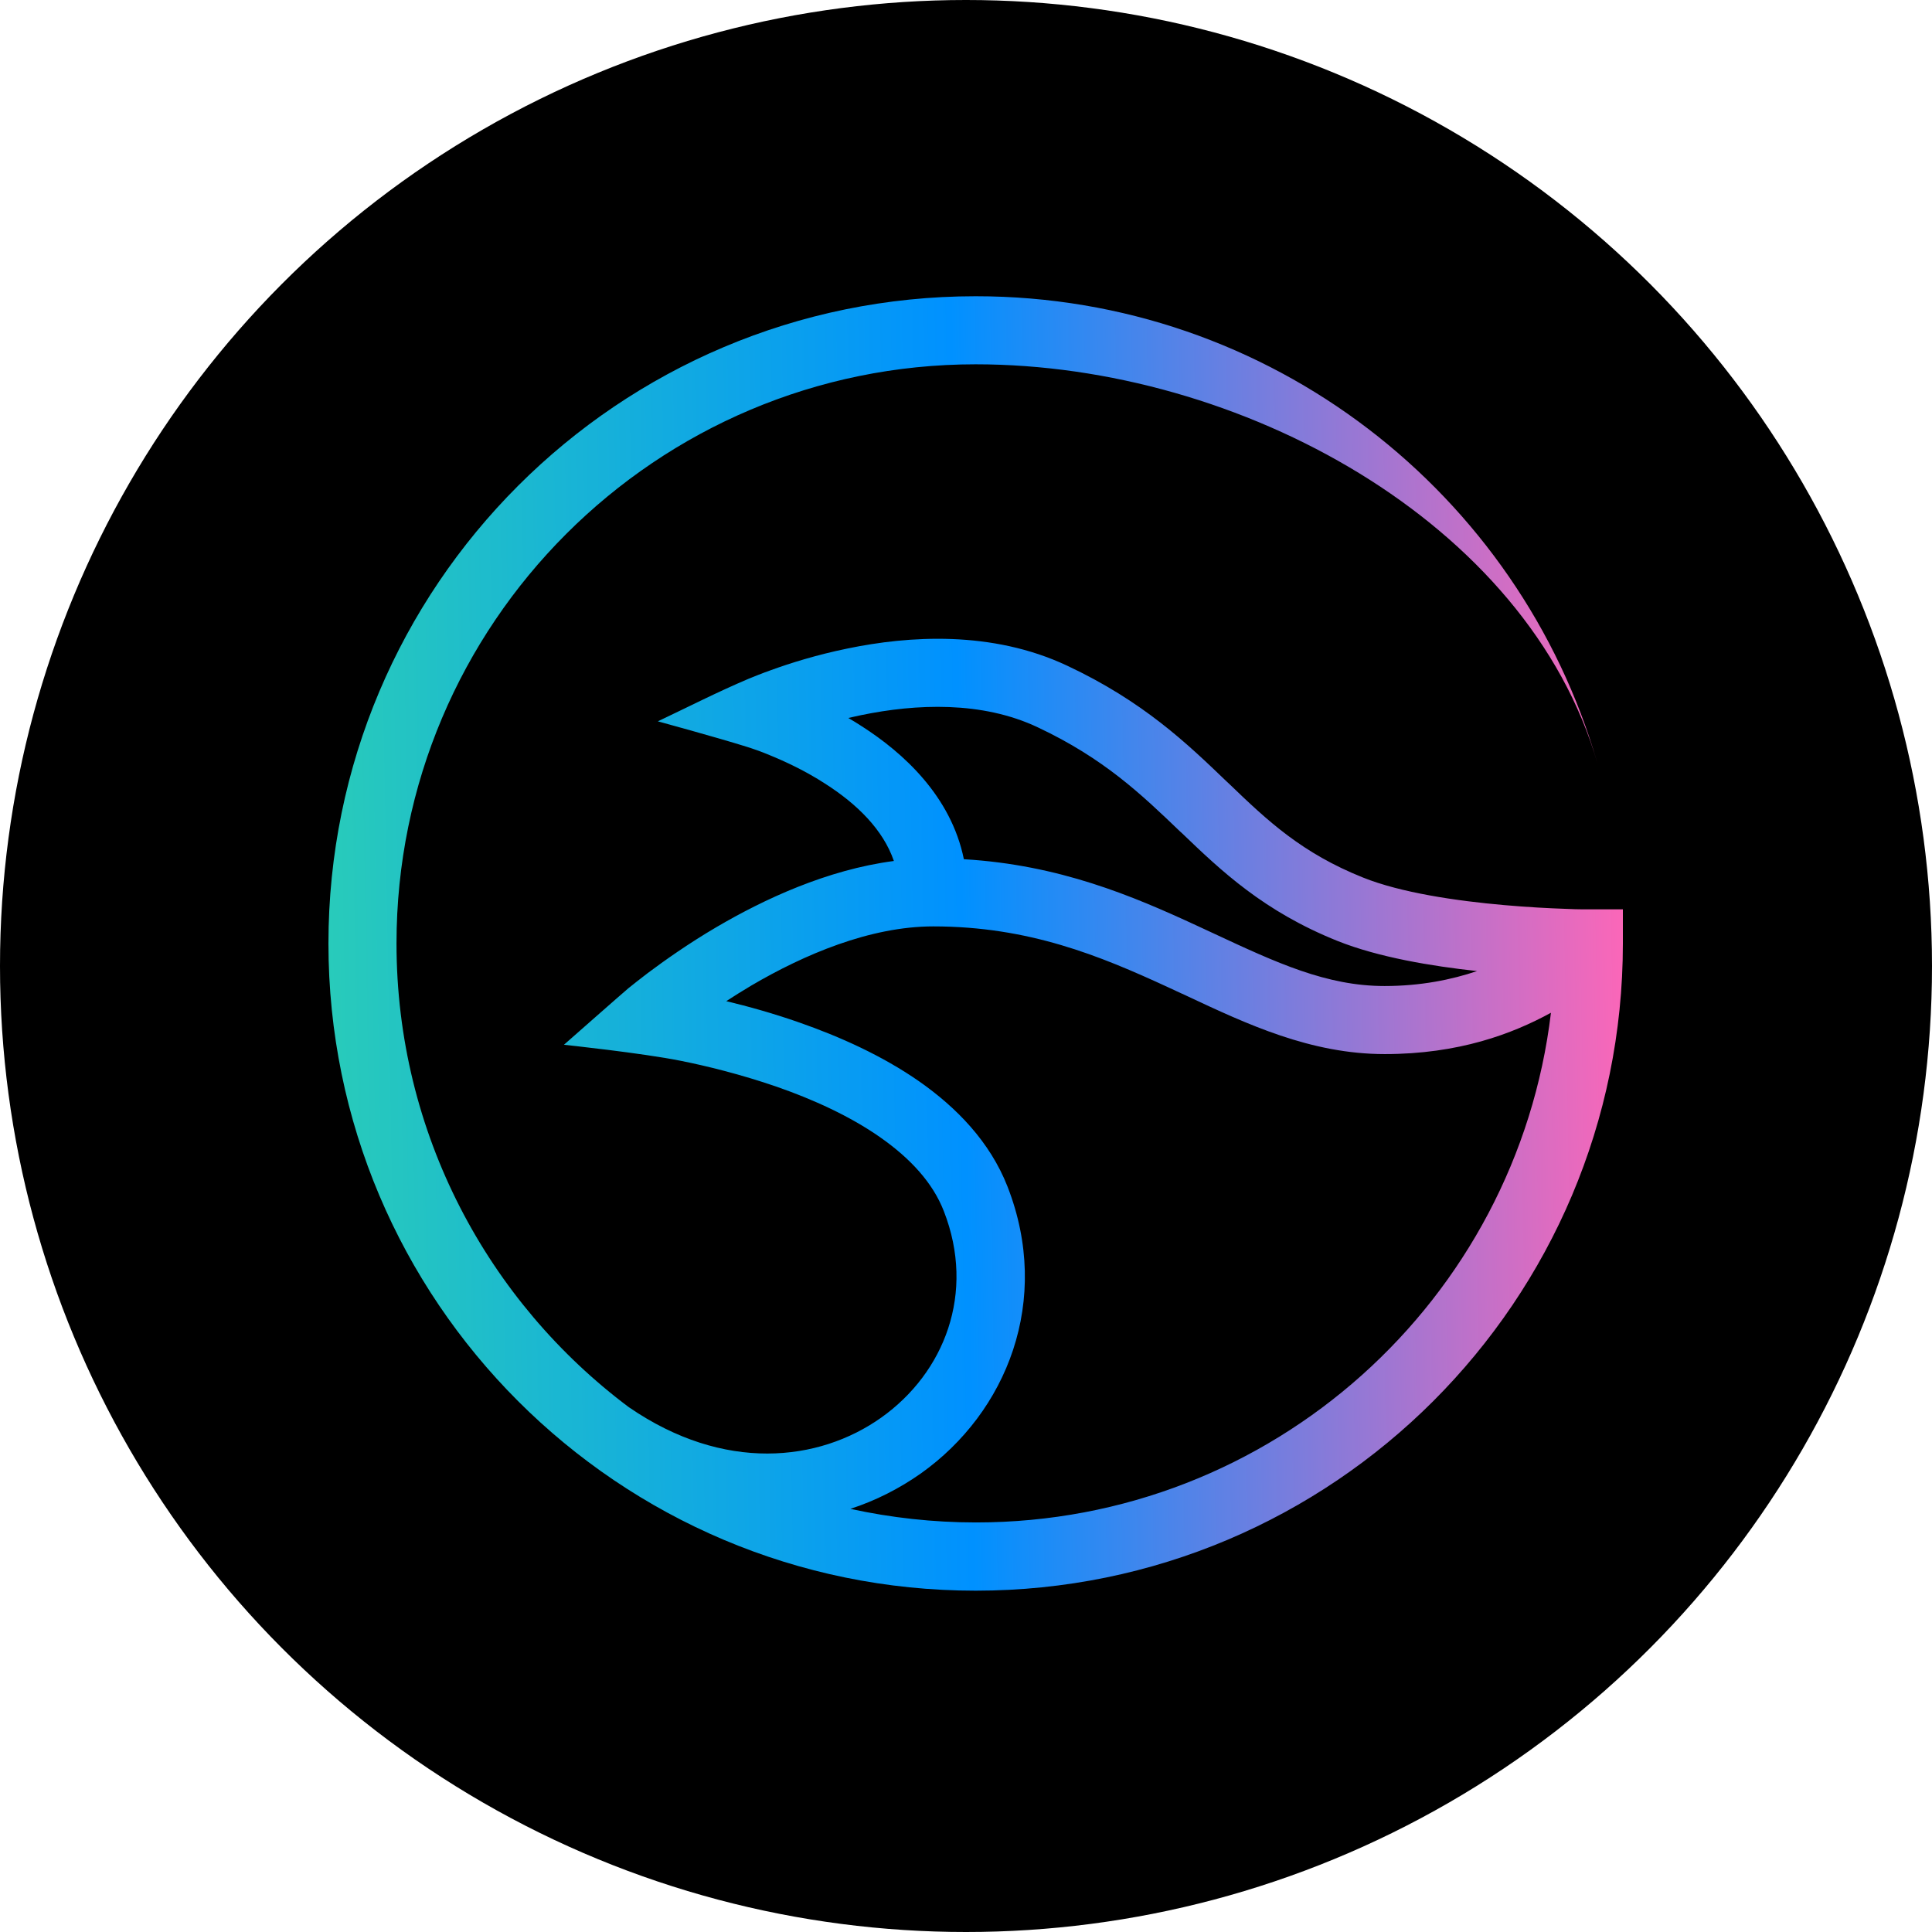 <svg width="300" height="300" viewBox="0 0 300 300" fill="none" xmlns="http://www.w3.org/2000/svg">
<g clip-path="url(#clip0_3650_458)">
<circle cx="150" cy="150" r="150" fill="black"/>
<path fill-rule="evenodd" clip-rule="evenodd" d="M97.727 218.57C75.797 202.185 61.569 175.995 61.569 146.5C61.569 96.851 101.851 56.569 151.5 56.569C192.492 56.569 237.253 81.066 248.067 118.589C235.969 76.669 197.326 46 151.5 46C96.007 46 51 91.007 51 146.5C51 201.994 96.007 247 151.5 247C206.994 247 252 201.994 252 146.5V141.202H246.483C246.32 141.202 246.074 141.202 245.746 141.202C245.091 141.202 244.162 141.175 242.961 141.12C240.584 141.038 237.308 140.874 233.62 140.547C226.083 139.891 217.48 138.608 211.636 136.259C202.214 132.49 196.889 127.52 190.826 121.675L190.471 121.348C184.381 115.503 177.553 108.922 165.674 103.351C153.985 97.861 141.067 98.735 131.591 100.702C126.785 101.685 122.633 102.995 119.711 104.061C118.236 104.58 117.062 105.071 116.243 105.399C111.464 107.42 106.821 109.796 102.151 112.008C102.151 112.008 111.355 114.52 115.888 115.94C116.052 115.995 116.298 116.077 116.653 116.186C117.336 116.405 118.319 116.76 119.493 117.251C121.896 118.234 125.037 119.682 128.15 121.703C133.066 124.844 137.135 128.831 138.801 133.692C128.396 135.057 118.619 139.645 111.3 143.933C106.876 146.527 103.189 149.149 100.595 151.088C99.311 152.071 98.273 152.891 97.563 153.464C96.962 153.956 87.568 162.23 87.568 162.23C87.568 162.23 99.693 163.514 105.674 164.716C109.661 165.508 115.014 166.819 120.64 168.758C126.266 170.724 131.946 173.291 136.671 176.595C141.395 179.9 144.864 183.696 146.557 188.066C151.527 200.792 146.639 213.163 136.835 220.127C127.139 227.009 112.42 228.648 97.7 218.543L97.727 218.57ZM132.028 234.301C135.988 233.017 139.675 231.133 143.007 228.784C156.334 219.308 163.353 201.939 156.443 184.242C153.712 177.278 148.523 171.98 142.761 167.938C136.971 163.897 130.335 160.947 124.163 158.789C120.121 157.369 116.189 156.277 112.775 155.458C114.003 154.666 115.287 153.847 116.68 153.027C124.819 148.248 135.087 143.851 144.919 143.851C159.747 143.851 170.781 148.411 181.322 153.273C182.278 153.71 183.234 154.174 184.217 154.611C193.639 159.035 203.525 163.678 215.022 163.678C226.52 163.678 234.85 160.537 240.83 157.26C235.505 201.83 197.572 236.404 151.555 236.404C144.864 236.404 138.336 235.667 132.083 234.301H132.028ZM229.36 150.788C225.4 152.126 220.594 153.109 214.995 153.109C205.983 153.109 198.227 149.504 188.395 144.916C187.522 144.506 186.648 144.097 185.747 143.687C175.888 139.126 164.5 134.292 149.67 133.419C147.677 123.614 140.248 116.896 133.858 112.8C133.148 112.336 132.438 111.898 131.728 111.489C132.356 111.352 133.011 111.189 133.694 111.052C142.269 109.277 152.483 108.84 161.14 112.936C171.409 117.77 177.226 123.341 183.261 129.131L183.48 129.322C189.679 135.275 196.261 141.53 207.703 146.117C214.067 148.658 222.314 150.023 229.36 150.788Z" fill="url(#paint0_linear_3650_458)"/>
</g>
<defs>
<linearGradient id="paint0_linear_3650_458" x1="49.198" y1="148.357" x2="253.803" y2="144.616" gradientUnits="userSpaceOnUse">
<stop stop-color="#29CCB9"/>
<stop offset="0.49" stop-color="#0091FF"/>
<stop offset="1" stop-color="#FF66B7"/>
</linearGradient>
<clipPath id="clip0_3650_458">
<rect width="300" height="300" fill="white"/>
</clipPath>
</defs>
</svg>
